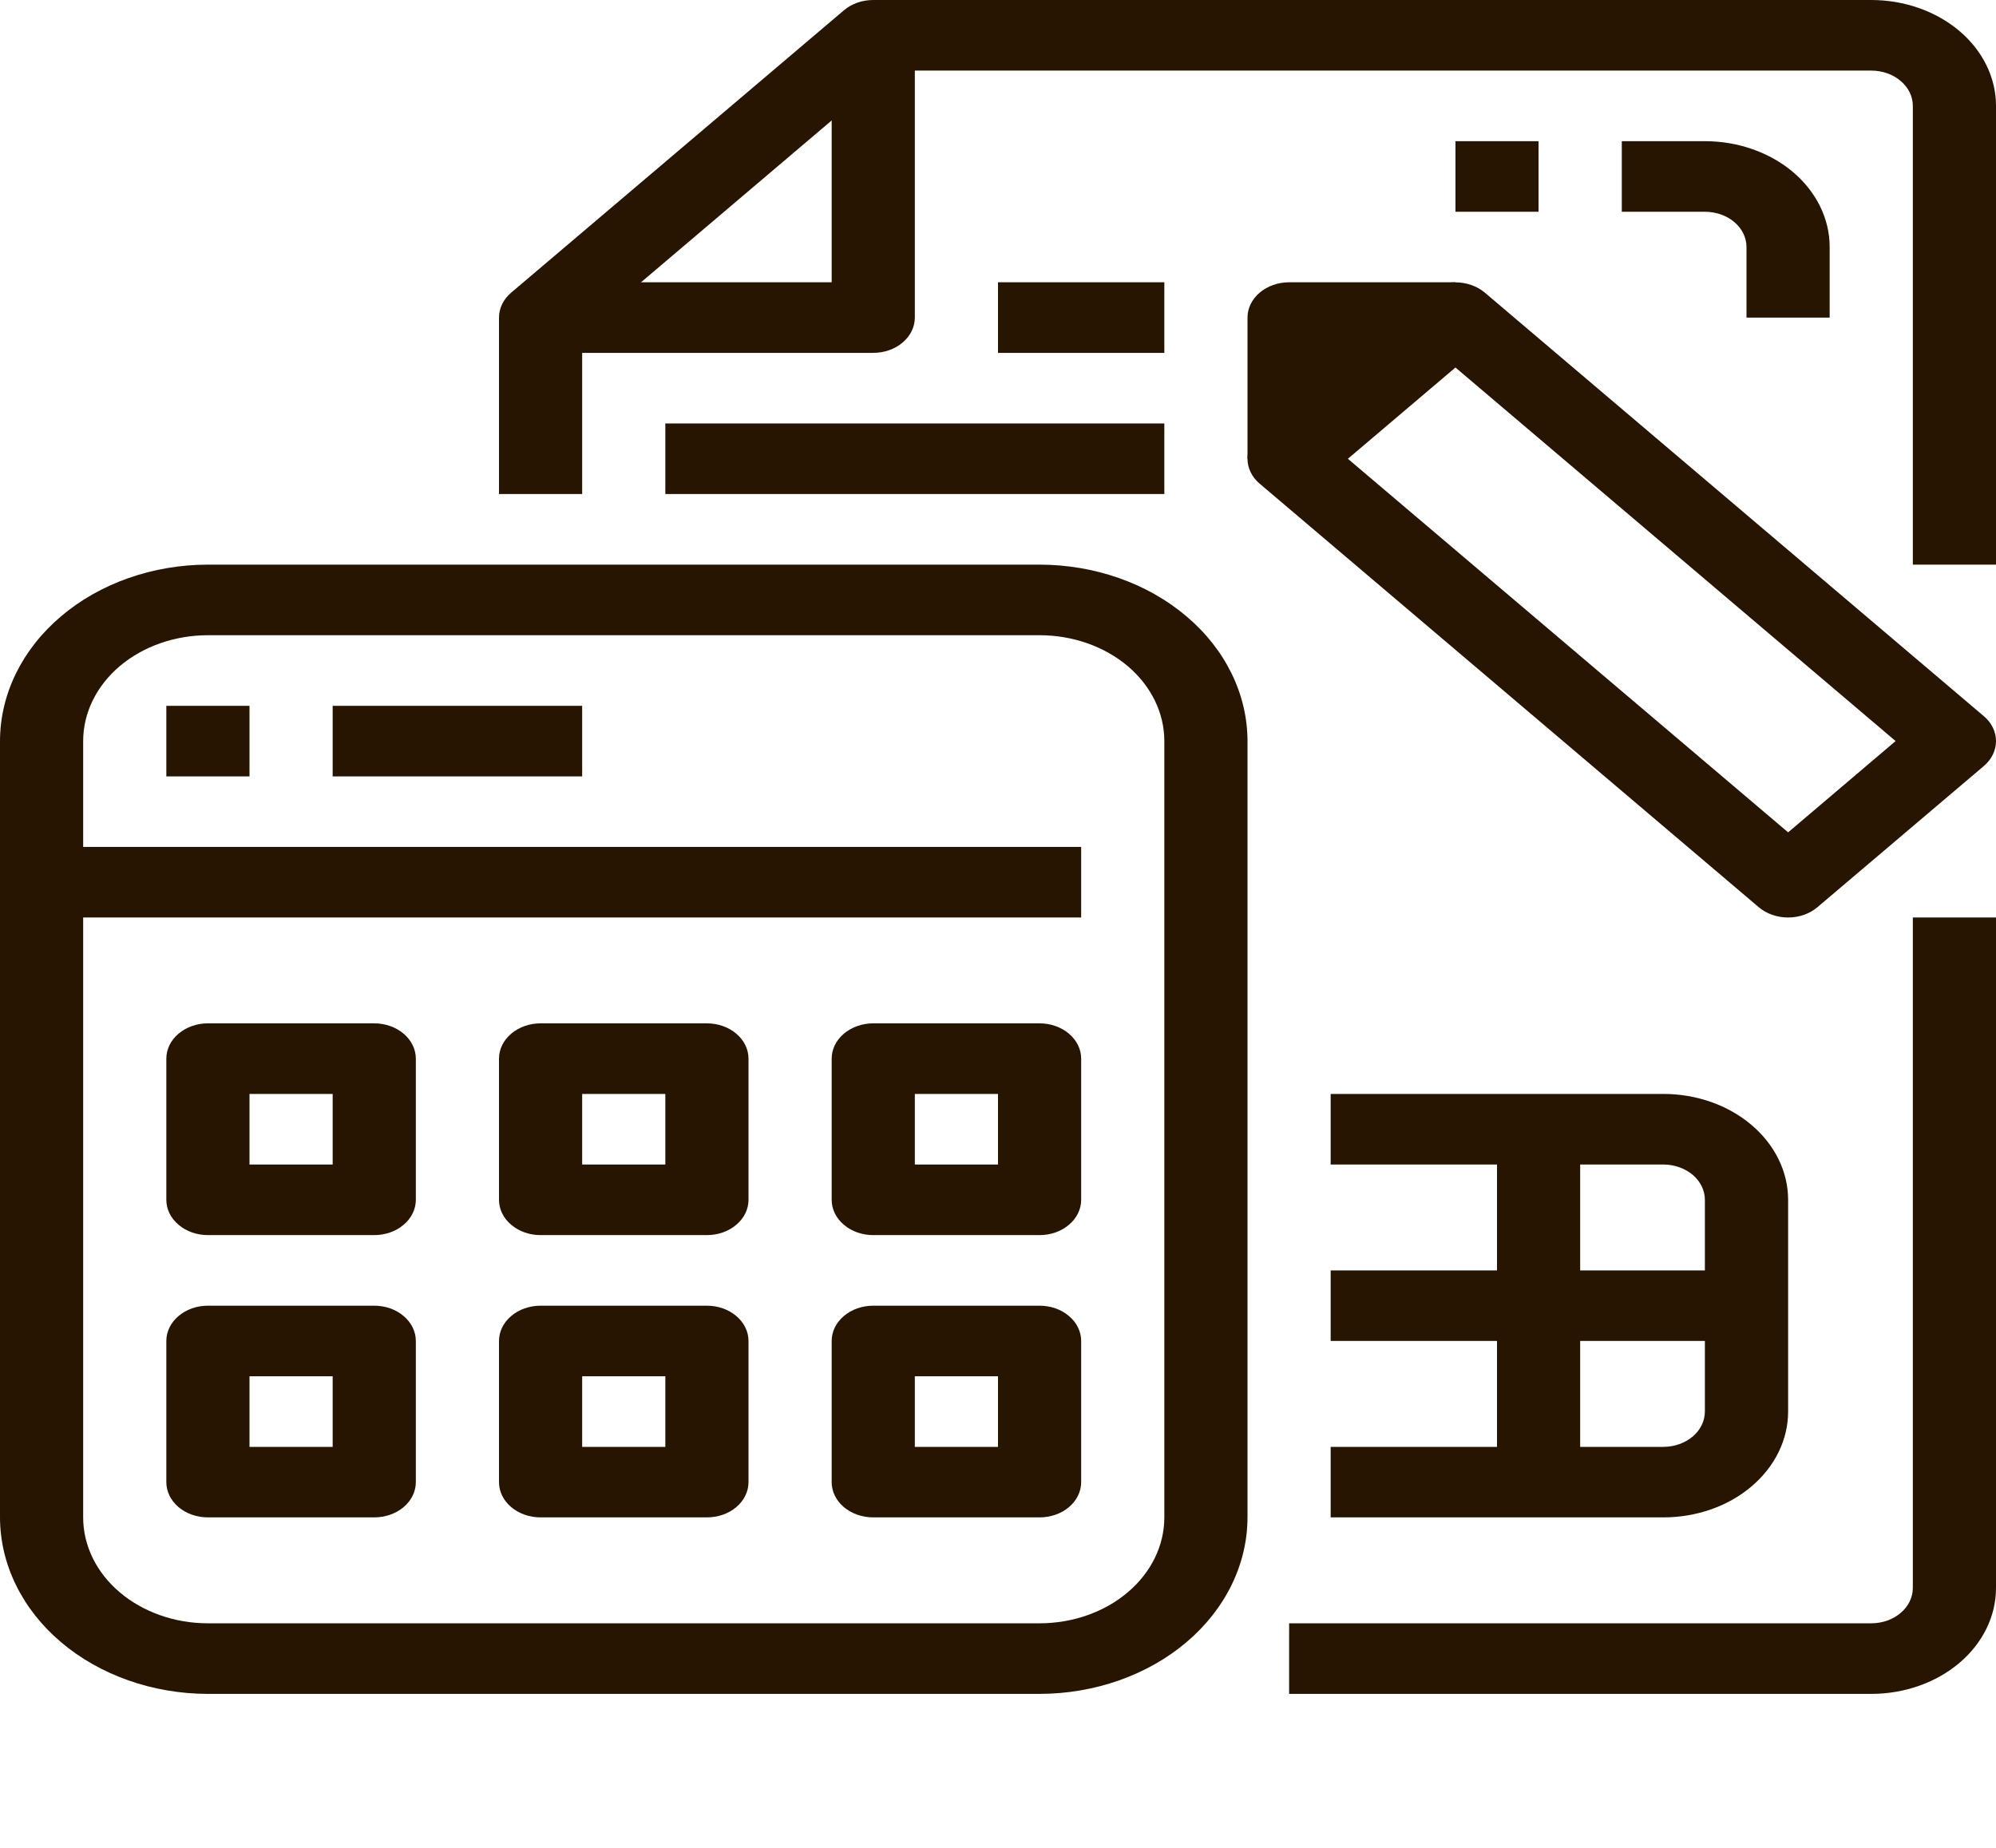 <svg width="27" height="25" viewBox="0 0 27 25" fill="none" xmlns="http://www.w3.org/2000/svg">
<path d="M14.062 22.917H2.812C2.067 22.916 1.352 22.664 0.825 22.217C0.297 21.769 0.001 21.162 0 20.529L0 10.026C0.001 9.393 0.297 8.786 0.825 8.339C1.352 7.891 2.067 7.64 2.812 7.639H14.062C14.808 7.64 15.523 7.891 16.05 8.339C16.578 8.786 16.874 9.393 16.875 10.026V20.529C16.874 21.162 16.578 21.769 16.05 22.217C15.523 22.664 14.808 22.916 14.062 22.917ZM2.812 8.594C2.365 8.594 1.936 8.745 1.619 9.013C1.303 9.282 1.125 9.646 1.125 10.026V20.529C1.125 20.909 1.303 21.274 1.619 21.542C1.936 21.811 2.365 21.962 2.812 21.962H14.062C14.51 21.962 14.939 21.811 15.256 21.542C15.572 21.274 15.75 20.909 15.75 20.529V10.026C15.75 9.646 15.572 9.282 15.256 9.013C14.939 8.745 14.51 8.594 14.062 8.594H2.812Z" fill="#281501"/>
<path d="M5.062 16.71H2.812C2.663 16.71 2.52 16.66 2.415 16.57C2.309 16.481 2.25 16.359 2.25 16.233V14.323C2.25 14.196 2.309 14.075 2.415 13.985C2.52 13.896 2.663 13.845 2.812 13.845H5.062C5.212 13.845 5.355 13.896 5.46 13.985C5.566 14.075 5.625 14.196 5.625 14.323V16.233C5.625 16.359 5.566 16.481 5.46 16.57C5.355 16.66 5.212 16.71 5.062 16.71ZM3.375 15.755H4.5V14.8H3.375V15.755ZM9.562 16.71H7.312C7.163 16.71 7.02 16.66 6.915 16.57C6.809 16.481 6.75 16.359 6.75 16.233V14.323C6.75 14.196 6.809 14.075 6.915 13.985C7.02 13.896 7.163 13.845 7.312 13.845H9.562C9.712 13.845 9.855 13.896 9.96 13.985C10.066 14.075 10.125 14.196 10.125 14.323V16.233C10.125 16.359 10.066 16.481 9.96 16.57C9.855 16.66 9.712 16.71 9.562 16.71ZM7.875 15.755H9V14.8H7.875V15.755ZM14.062 16.71H11.812C11.663 16.71 11.52 16.66 11.415 16.57C11.309 16.481 11.25 16.359 11.25 16.233V14.323C11.25 14.196 11.309 14.075 11.415 13.985C11.52 13.896 11.663 13.845 11.812 13.845H14.062C14.212 13.845 14.355 13.896 14.46 13.985C14.566 14.075 14.625 14.196 14.625 14.323V16.233C14.625 16.359 14.566 16.481 14.46 16.57C14.355 16.66 14.212 16.71 14.062 16.71ZM12.375 15.755H13.5V14.8H12.375V15.755ZM5.062 20.529H2.812C2.663 20.529 2.52 20.479 2.415 20.39C2.309 20.3 2.25 20.179 2.25 20.052V18.142C2.25 18.016 2.309 17.894 2.415 17.805C2.52 17.715 2.663 17.665 2.812 17.665H5.062C5.212 17.665 5.355 17.715 5.46 17.805C5.566 17.894 5.625 18.016 5.625 18.142V20.052C5.625 20.179 5.566 20.3 5.46 20.39C5.355 20.479 5.212 20.529 5.062 20.529ZM3.375 19.575H4.5V18.62H3.375V19.575ZM9.562 20.529H7.312C7.163 20.529 7.02 20.479 6.915 20.39C6.809 20.3 6.75 20.179 6.75 20.052V18.142C6.75 18.016 6.809 17.894 6.915 17.805C7.02 17.715 7.163 17.665 7.312 17.665H9.562C9.712 17.665 9.855 17.715 9.96 17.805C10.066 17.894 10.125 18.016 10.125 18.142V20.052C10.125 20.179 10.066 20.3 9.96 20.39C9.855 20.479 9.712 20.529 9.562 20.529ZM7.875 19.575H9V18.62H7.875V19.575ZM14.062 20.529H11.812C11.663 20.529 11.52 20.479 11.415 20.39C11.309 20.3 11.25 20.179 11.25 20.052V18.142C11.25 18.016 11.309 17.894 11.415 17.805C11.52 17.715 11.663 17.665 11.812 17.665H14.062C14.212 17.665 14.355 17.715 14.46 17.805C14.566 17.894 14.625 18.016 14.625 18.142V20.052C14.625 20.179 14.566 20.3 14.46 20.39C14.355 20.479 14.212 20.529 14.062 20.529ZM12.375 19.575H13.5V18.62H12.375V19.575ZM0.562 11.458H14.625V12.413H0.562V11.458ZM2.25 9.549H3.375V10.504H2.25V9.549ZM4.5 9.549H7.875V10.504H4.5V9.549ZM24.188 12.413C24.038 12.413 23.895 12.363 23.79 12.273L17.04 6.544C16.934 6.455 16.875 6.333 16.875 6.207C16.875 6.08 16.934 5.959 17.04 5.869L19.29 3.959C19.395 3.87 19.538 3.82 19.688 3.82C19.837 3.82 19.98 3.87 20.085 3.959L26.835 9.689C26.941 9.778 27 9.899 27 10.026C27 10.153 26.941 10.274 26.835 10.364L24.585 12.273C24.48 12.363 24.337 12.413 24.188 12.413ZM18.233 6.207L24.188 11.261L25.642 10.026L19.688 4.972L18.233 6.207Z" fill="#281501"/>
<path d="M18 6.207H16.875V4.297C16.875 4.17 16.934 4.049 17.04 3.959C17.145 3.87 17.288 3.819 17.438 3.819H19.688V4.774H18V6.207Z" fill="#281501"/>
<path d="M17.04 4.634L17.836 3.959L18.961 4.914L18.165 5.589L17.04 4.634Z" fill="#281501"/>
<path d="M27 7.639H25.875V1.432C25.875 1.306 25.816 1.184 25.71 1.095C25.605 1.005 25.462 0.955 25.312 0.955H12.045L7.875 4.495V6.684H6.75V4.297C6.75 4.17 6.809 4.049 6.915 3.959L11.415 0.14C11.52 0.05 11.663 2.70404e-05 11.812 0L25.312 0C25.76 0 26.189 0.151 26.506 0.42C26.822 0.688 27 1.052 27 1.432V7.639ZM25.312 22.917H17.438V21.962H25.312C25.462 21.962 25.605 21.912 25.71 21.822C25.816 21.732 25.875 21.611 25.875 21.484V12.413H27V21.484C27 21.864 26.822 22.229 26.506 22.497C26.189 22.766 25.76 22.917 25.312 22.917Z" fill="#281501"/>
<path d="M11.812 4.774H7.312V3.819H11.25V0.477H12.375V4.297C12.375 4.423 12.316 4.545 12.21 4.634C12.105 4.724 11.962 4.774 11.812 4.774ZM13.5 3.819H15.75V4.774H13.5V3.819ZM9 5.729H15.75V6.684H9V5.729ZM22.5 20.529H18V19.575H22.5C22.649 19.575 22.792 19.524 22.898 19.435C23.003 19.345 23.062 19.224 23.062 19.097V16.233C23.062 16.106 23.003 15.985 22.898 15.895C22.792 15.806 22.649 15.755 22.5 15.755H18V14.8H22.5C22.948 14.8 23.377 14.951 23.693 15.22C24.01 15.489 24.188 15.853 24.188 16.233V19.097C24.188 19.477 24.01 19.841 23.693 20.11C23.377 20.379 22.948 20.529 22.5 20.529Z" fill="#281501"/>
<path d="M20.25 15.278H21.375V20.052H20.25V15.278Z" fill="#281501"/>
<path d="M18 17.188H23.625V18.142H18V17.188ZM24.75 4.297H23.625V3.342C23.625 3.215 23.566 3.094 23.46 3.004C23.355 2.915 23.212 2.865 23.062 2.865H21.938V1.91H23.062C23.51 1.91 23.939 2.061 24.256 2.329C24.572 2.598 24.75 2.962 24.75 3.342V4.297ZM19.688 1.91H20.812V2.865H19.688V1.91Z" fill="#281501"/>
</svg>
